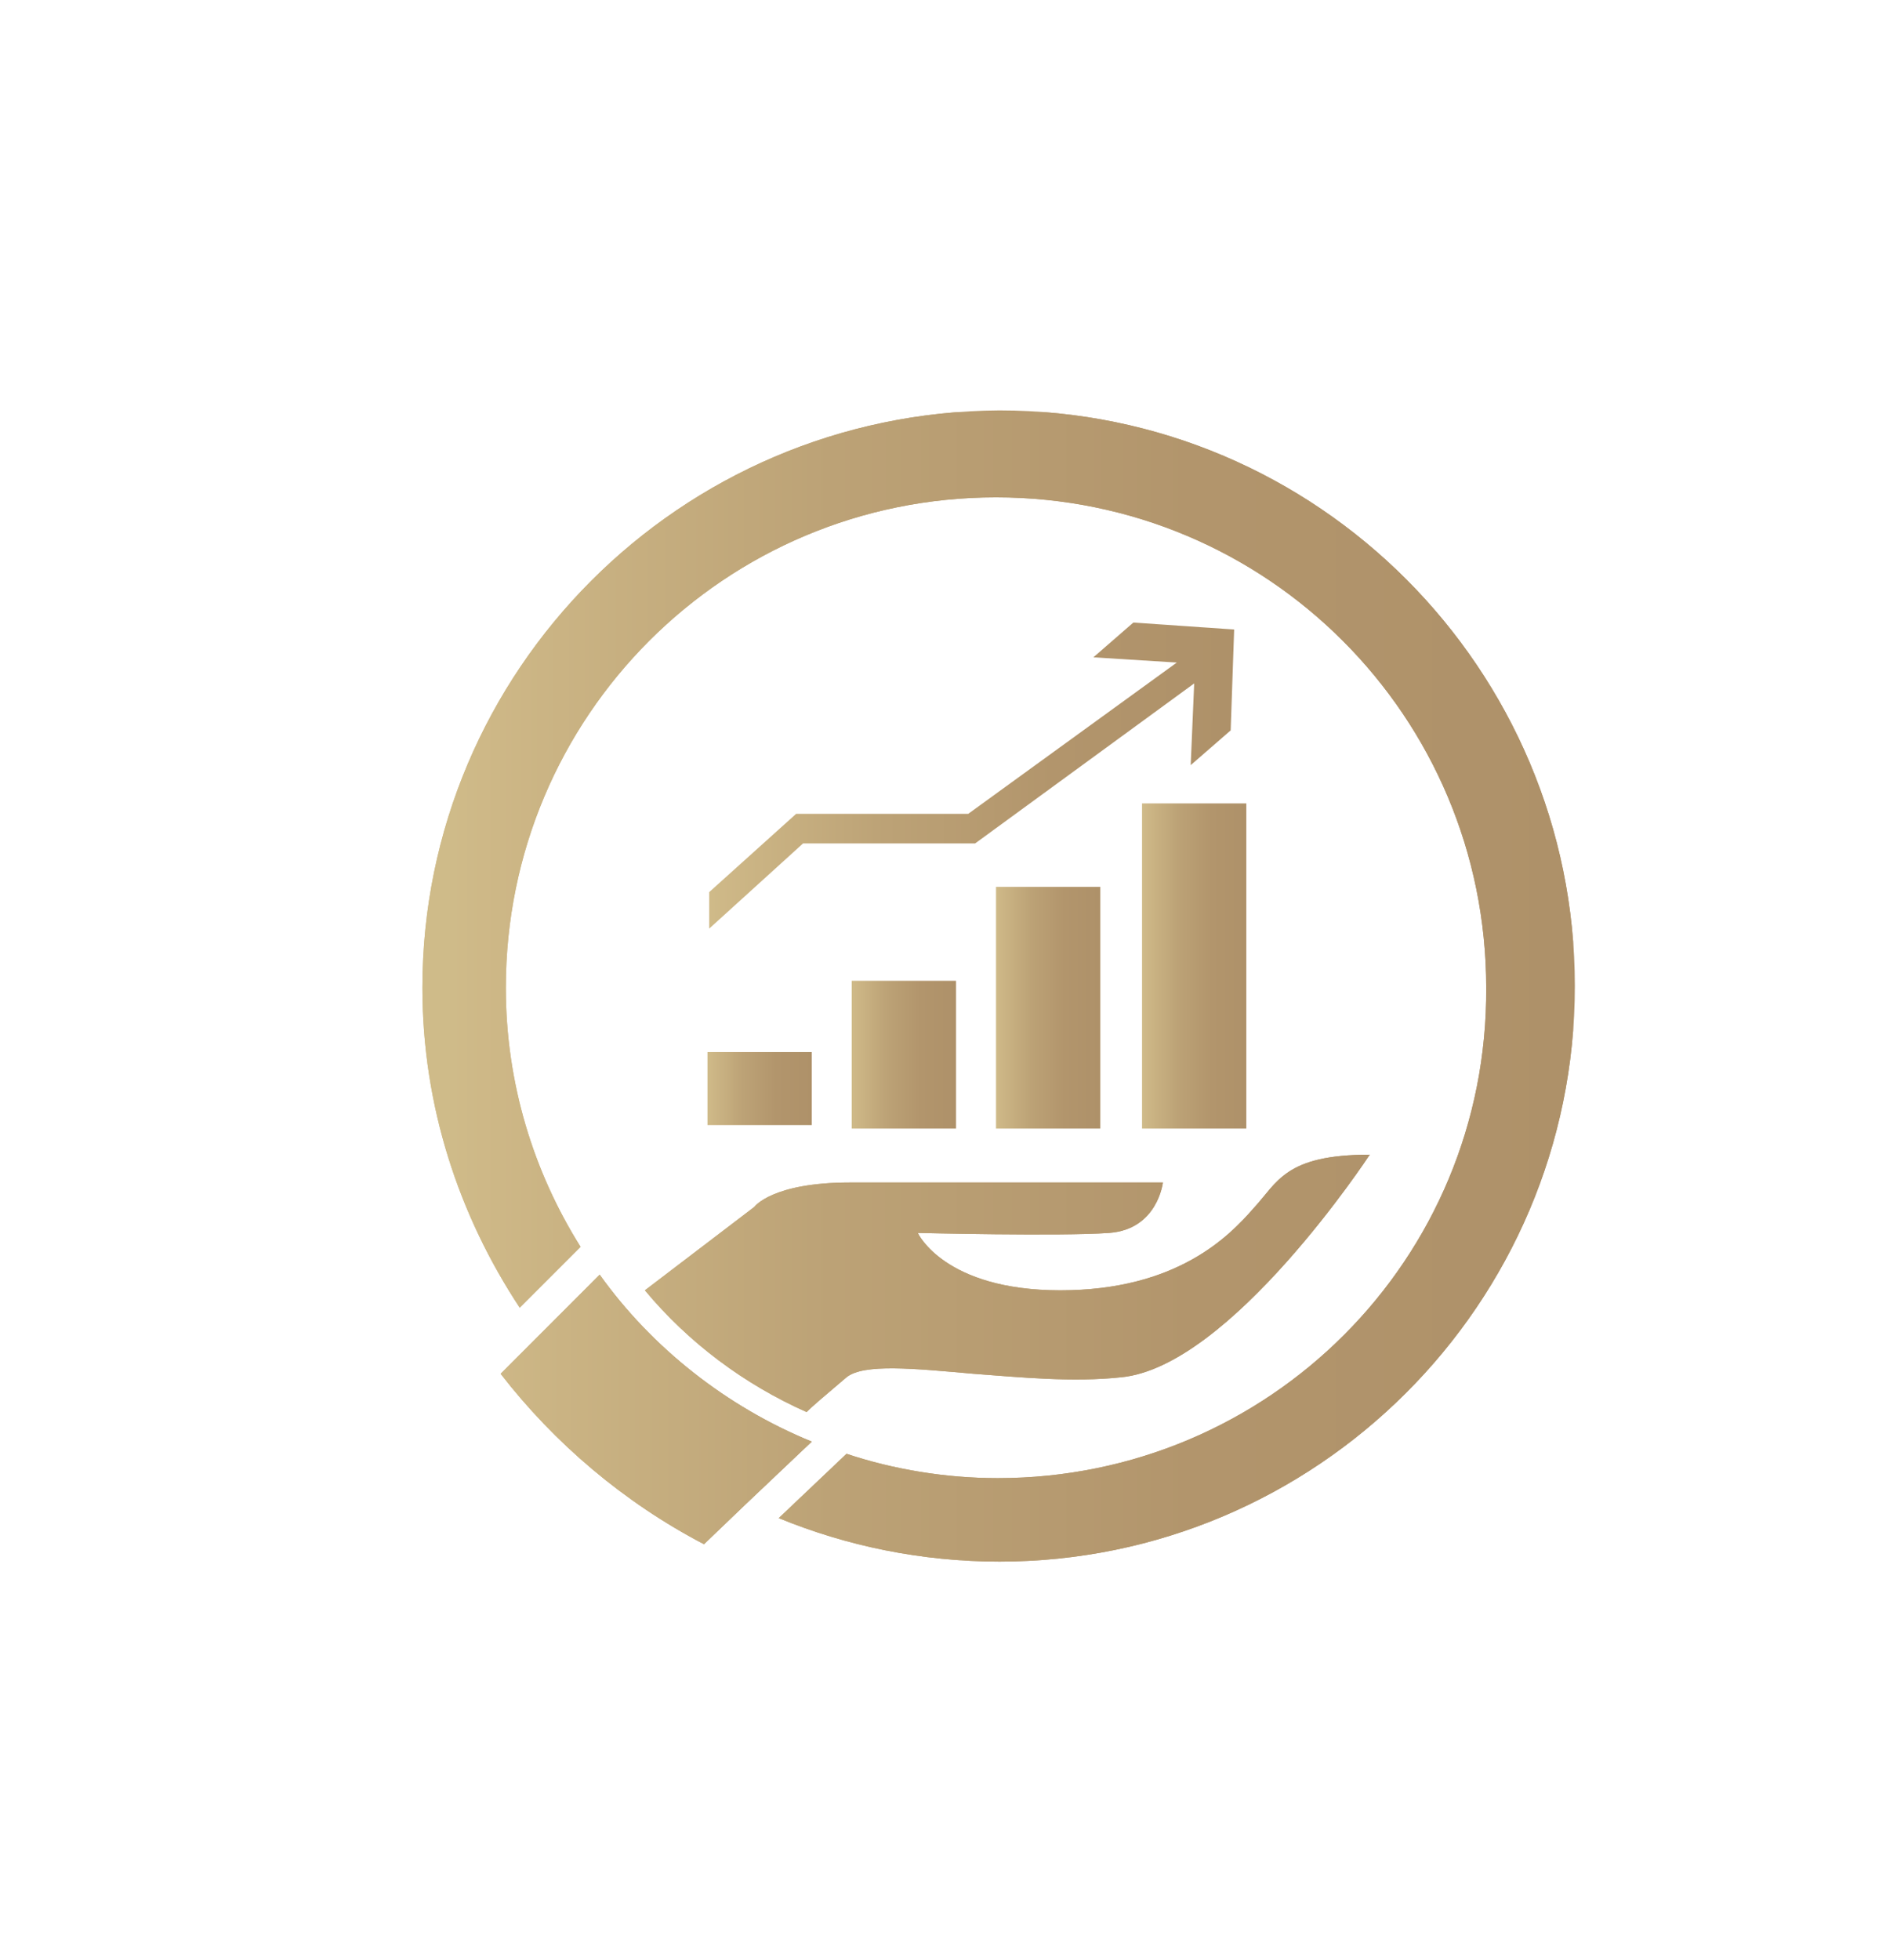 <?xml version="1.0" encoding="utf-8"?>
<!-- Generator: Adobe Illustrator 25.4.2, SVG Export Plug-In . SVG Version: 6.00 Build 0)  -->
<svg version="1.1" xmlns="http://www.w3.org/2000/svg" xmlns:xlink="http://www.w3.org/1999/xlink" x="0px" y="0px"
	 viewBox="0 0 108.5 112.7" style="enable-background:new 0 0 108.5 112.7;" xml:space="preserve">
<style type="text/css">
	.st0{fill:url(#SVGID_1_);}
	.st1{fill:url(#SVGID_00000058559202811212184810000009222545201608917396_);}
	.st2{fill:url(#SVGID_00000053521253517284893800000006811181166375616645_);}
	.st3{fill:url(#SVGID_00000085250994765543620830000010677683699257800070_);}
	.st4{fill:url(#SVGID_00000004514952961371996960000000537839158927926431_);}
	
		.st5{clip-path:url(#SVGID_00000047043010273810839380000013406223311054273966_);fill:url(#SVGID_00000138573555776501597910000006269918136167755191_);}
	
		.st6{clip-path:url(#SVGID_00000117668677369116582930000012318544751618634154_);fill:url(#SVGID_00000013890046508668473310000000296133472747465882_);}
	
		.st7{clip-path:url(#SVGID_00000093145376488228296970000001452740564979631542_);fill:url(#SVGID_00000046303475673595414070000001240118071030989242_);}
</style>
<g id="Livello_2">
	<g>
		<g>
			<linearGradient id="SVGID_1_" gradientUnits="userSpaceOnUse" x1="40.737" y1="62.633" x2="46.734" y2="62.633">
				<stop  offset="0" style="stop-color:#CFBB89"/>
				<stop  offset="2.577299e-02" style="stop-color:#CEB887"/>
				<stop  offset="0.337" style="stop-color:#BCA276"/>
				<stop  offset="0.658" style="stop-color:#B2956C"/>
				<stop  offset="1" style="stop-color:#AE9169"/>
			</linearGradient>
			<rect x="40.7" y="60.5" class="st0" width="6" height="4.2"/>
			
				<linearGradient id="SVGID_00000072237777652869842760000005957874183370309545_" gradientUnits="userSpaceOnUse" x1="49.01" y1="60.593" x2="55.008" y2="60.593">
				<stop  offset="0" style="stop-color:#CFBB89"/>
				<stop  offset="2.577299e-02" style="stop-color:#CEB887"/>
				<stop  offset="0.337" style="stop-color:#BCA276"/>
				<stop  offset="0.658" style="stop-color:#B2956C"/>
				<stop  offset="1" style="stop-color:#AE9169"/>
			</linearGradient>
			<rect x="49" y="56.4" style="fill:url(#SVGID_00000072237777652869842760000005957874183370309545_);" width="6" height="8.5"/>
			
				<linearGradient id="SVGID_00000100377992696589061340000008353504982872077203_" gradientUnits="userSpaceOnUse" x1="57.283" y1="57.983" x2="63.281" y2="57.983">
				<stop  offset="0" style="stop-color:#CFBB89"/>
				<stop  offset="2.577299e-02" style="stop-color:#CEB887"/>
				<stop  offset="0.337" style="stop-color:#BCA276"/>
				<stop  offset="0.658" style="stop-color:#B2956C"/>
				<stop  offset="1" style="stop-color:#AE9169"/>
			</linearGradient>
			<rect x="57.3" y="51" style="fill:url(#SVGID_00000100377992696589061340000008353504982872077203_);" width="6" height="13.9"/>
			
				<linearGradient id="SVGID_00000001622793278074649170000011871344520452808888_" gradientUnits="userSpaceOnUse" x1="65.747" y1="55.576" x2="71.745" y2="55.576">
				<stop  offset="0" style="stop-color:#CFBB89"/>
				<stop  offset="2.577299e-02" style="stop-color:#CEB887"/>
				<stop  offset="0.337" style="stop-color:#BCA276"/>
				<stop  offset="0.658" style="stop-color:#B2956C"/>
				<stop  offset="1" style="stop-color:#AE9169"/>
			</linearGradient>
			
				<rect x="65.7" y="46.2" style="fill:url(#SVGID_00000001622793278074649170000011871344520452808888_);" width="6" height="18.7"/>
		</g>
		
			<linearGradient id="SVGID_00000060742868289472134700000010637877587230530989_" gradientUnits="userSpaceOnUse" x1="40.737" y1="44.685" x2="70.945" y2="44.685">
			<stop  offset="0" style="stop-color:#CFBB89"/>
			<stop  offset="2.577299e-02" style="stop-color:#CEB887"/>
			<stop  offset="0.337" style="stop-color:#BCA276"/>
			<stop  offset="0.658" style="stop-color:#B2956C"/>
			<stop  offset="1" style="stop-color:#AE9169"/>
		</linearGradient>
		<path style="fill:url(#SVGID_00000060742868289472134700000010637877587230530989_);" d="M65.2,35.8l-2.3,2l4.8,0.3l0,0l-12,8.7
			l-9.9,0l-5,4.5v2.1c0,0,0,0,0,0l5.4-4.9l9.9,0l12.6-9.2L68.5,44l2.3-2l0.2-5.8L65.2,35.8z"/>
	</g>
</g>
<g id="Livello_1">
	<g>
		<defs>
			<path id="SVGID_00000132785530669693000480000016711024058686843030_" d="M24.3,56.8c0,6.8,2.1,13.1,5.6,18.4l3.5-3.5
				c-2.7-4.3-4.3-9.4-4.3-14.9c0-15.6,12.6-28.2,28.2-28.2c15.6,0,28.2,12.6,28.2,28.2C85.6,72.4,73,85,57.4,85c-3,0-6-0.5-8.7-1.4
				l-3.9,3.7c3.9,1.6,8.2,2.5,12.7,2.5c18.2,0,33.1-14.8,33.1-33.1c0-18.2-14.8-33.1-33.1-33.1C39.1,23.7,24.3,38.6,24.3,56.8"/>
		</defs>
		
			<linearGradient id="SVGID_00000135666867348664344480000014890954562828783014_" gradientUnits="userSpaceOnUse" x1="26.394" y1="56.809" x2="90.469" y2="56.809">
			<stop  offset="0" style="stop-color:#CFBB89"/>
			<stop  offset="2.577299e-02" style="stop-color:#CEB887"/>
			<stop  offset="0.337" style="stop-color:#BCA276"/>
			<stop  offset="0.658" style="stop-color:#B2956C"/>
			<stop  offset="1" style="stop-color:#AE9169"/>
		</linearGradient>
		
			<use xlink:href="#SVGID_00000132785530669693000480000016711024058686843030_"  style="overflow:visible;fill:url(#SVGID_00000135666867348664344480000014890954562828783014_);"/>
		<clipPath id="SVGID_00000098211909396357102290000010646520776946755003_">
			<use xlink:href="#SVGID_00000132785530669693000480000016711024058686843030_"  style="overflow:visible;"/>
		</clipPath>
		
			<linearGradient id="SVGID_00000068672370636951730320000007548496936398912399_" gradientUnits="userSpaceOnUse" x1="-358.923" y1="352.791" x2="-357.923" y2="352.791" gradientTransform="matrix(64.075 0 0 -64.075 23024.438 22661.955)">
			<stop  offset="0" style="stop-color:#CFBB89"/>
			<stop  offset="2.577299e-02" style="stop-color:#CEB887"/>
			<stop  offset="0.337" style="stop-color:#BCA276"/>
			<stop  offset="0.658" style="stop-color:#B2956C"/>
			<stop  offset="1" style="stop-color:#AE9169"/>
		</linearGradient>
		
			<rect x="24.3" y="23.7" style="clip-path:url(#SVGID_00000098211909396357102290000010646520776946755003_);fill:url(#SVGID_00000068672370636951730320000007548496936398912399_);" width="66.2" height="66.2"/>
	</g>
	<g>
		<defs>
			<path id="SVGID_00000168080310648448334570000006063571418224278926_" d="M72.1,69.5c-1.4,1.6-4.4,4.7-11.1,4.7
				c-6.7,0-8.2-3.3-8.2-3.3s8.2,0.2,11,0c2.8-0.2,3.1-2.9,3.1-2.9h-18c-4.5,0-5.5,1.4-5.5,1.4l-6.3,4.8c2.5,3,5.7,5.4,9.3,7
				c0.3-0.3,1-0.9,2.3-2c1-0.8,3.9-0.5,7.3-0.2c2.7,0.2,5.7,0.5,8.5,0.2c6.3-0.6,14.3-12.8,14.3-12.8C73.9,66.4,73.5,68,72.1,69.5"
				/>
		</defs>
		
			<linearGradient id="SVGID_00000160910880413878040300000001862961634942826682_" gradientUnits="userSpaceOnUse" x1="26.394" y1="73.774" x2="90.469" y2="73.774">
			<stop  offset="0" style="stop-color:#CFBB89"/>
			<stop  offset="2.577299e-02" style="stop-color:#CEB887"/>
			<stop  offset="0.337" style="stop-color:#BCA276"/>
			<stop  offset="0.658" style="stop-color:#B2956C"/>
			<stop  offset="1" style="stop-color:#AE9169"/>
		</linearGradient>
		
			<use xlink:href="#SVGID_00000168080310648448334570000006063571418224278926_"  style="overflow:visible;fill:url(#SVGID_00000160910880413878040300000001862961634942826682_);"/>
		<clipPath id="SVGID_00000059267504593983526970000004293341744977991822_">
			<use xlink:href="#SVGID_00000168080310648448334570000006063571418224278926_"  style="overflow:visible;"/>
		</clipPath>
		
			<linearGradient id="SVGID_00000163062369629352142580000001041316374692433331_" gradientUnits="userSpaceOnUse" x1="-358.923" y1="352.526" x2="-357.923" y2="352.526" gradientTransform="matrix(64.075 0 0 -64.075 23024.438 22661.955)">
			<stop  offset="0" style="stop-color:#CFBB89"/>
			<stop  offset="2.577299e-02" style="stop-color:#CEB887"/>
			<stop  offset="0.337" style="stop-color:#BCA276"/>
			<stop  offset="0.658" style="stop-color:#B2956C"/>
			<stop  offset="1" style="stop-color:#AE9169"/>
		</linearGradient>
		
			<rect x="37.1" y="66.4" style="clip-path:url(#SVGID_00000059267504593983526970000004293341744977991822_);fill:url(#SVGID_00000163062369629352142580000001041316374692433331_);" width="41.8" height="14.8"/>
	</g>
	<g>
		<defs>
			<path id="SVGID_00000068645788038630073730000012267289035997988003_" d="M31,76.8L28.8,79c3.1,4,7.1,7.4,11.7,9.8l2.4-2.3
				l3.8-3.6c-4.9-2-9.2-5.4-12.2-9.6L31,76.8z"/>
		</defs>
		
			<linearGradient id="SVGID_00000070801748914020828660000012023764079243018398_" gradientUnits="userSpaceOnUse" x1="28.797" y1="81.072" x2="46.71" y2="81.072">
			<stop  offset="0" style="stop-color:#CFBB89"/>
			<stop  offset="2.577299e-02" style="stop-color:#CEB887"/>
			<stop  offset="0.337" style="stop-color:#BCA276"/>
			<stop  offset="0.658" style="stop-color:#B2956C"/>
			<stop  offset="1" style="stop-color:#AE9169"/>
		</linearGradient>
		
			<use xlink:href="#SVGID_00000068645788038630073730000012267289035997988003_"  style="overflow:visible;fill:url(#SVGID_00000070801748914020828660000012023764079243018398_);"/>
		<clipPath id="SVGID_00000005253111017161812290000005309207118036352385_">
			<use xlink:href="#SVGID_00000068645788038630073730000012267289035997988003_"  style="overflow:visible;"/>
		</clipPath>
		
			<linearGradient id="SVGID_00000117648130813114515880000008662155746369604792_" gradientUnits="userSpaceOnUse" x1="-358.923" y1="352.413" x2="-357.923" y2="352.413" gradientTransform="matrix(64.075 0 0 -64.075 23024.438 22661.955)">
			<stop  offset="0" style="stop-color:#CFBB89"/>
			<stop  offset="2.577299e-02" style="stop-color:#CEB887"/>
			<stop  offset="0.337" style="stop-color:#BCA276"/>
			<stop  offset="0.658" style="stop-color:#B2956C"/>
			<stop  offset="1" style="stop-color:#AE9169"/>
		</linearGradient>
		
			<rect x="28.8" y="73.3" style="clip-path:url(#SVGID_00000005253111017161812290000005309207118036352385_);fill:url(#SVGID_00000117648130813114515880000008662155746369604792_);" width="17.9" height="15.5"/>
	</g>
</g>
</svg>

